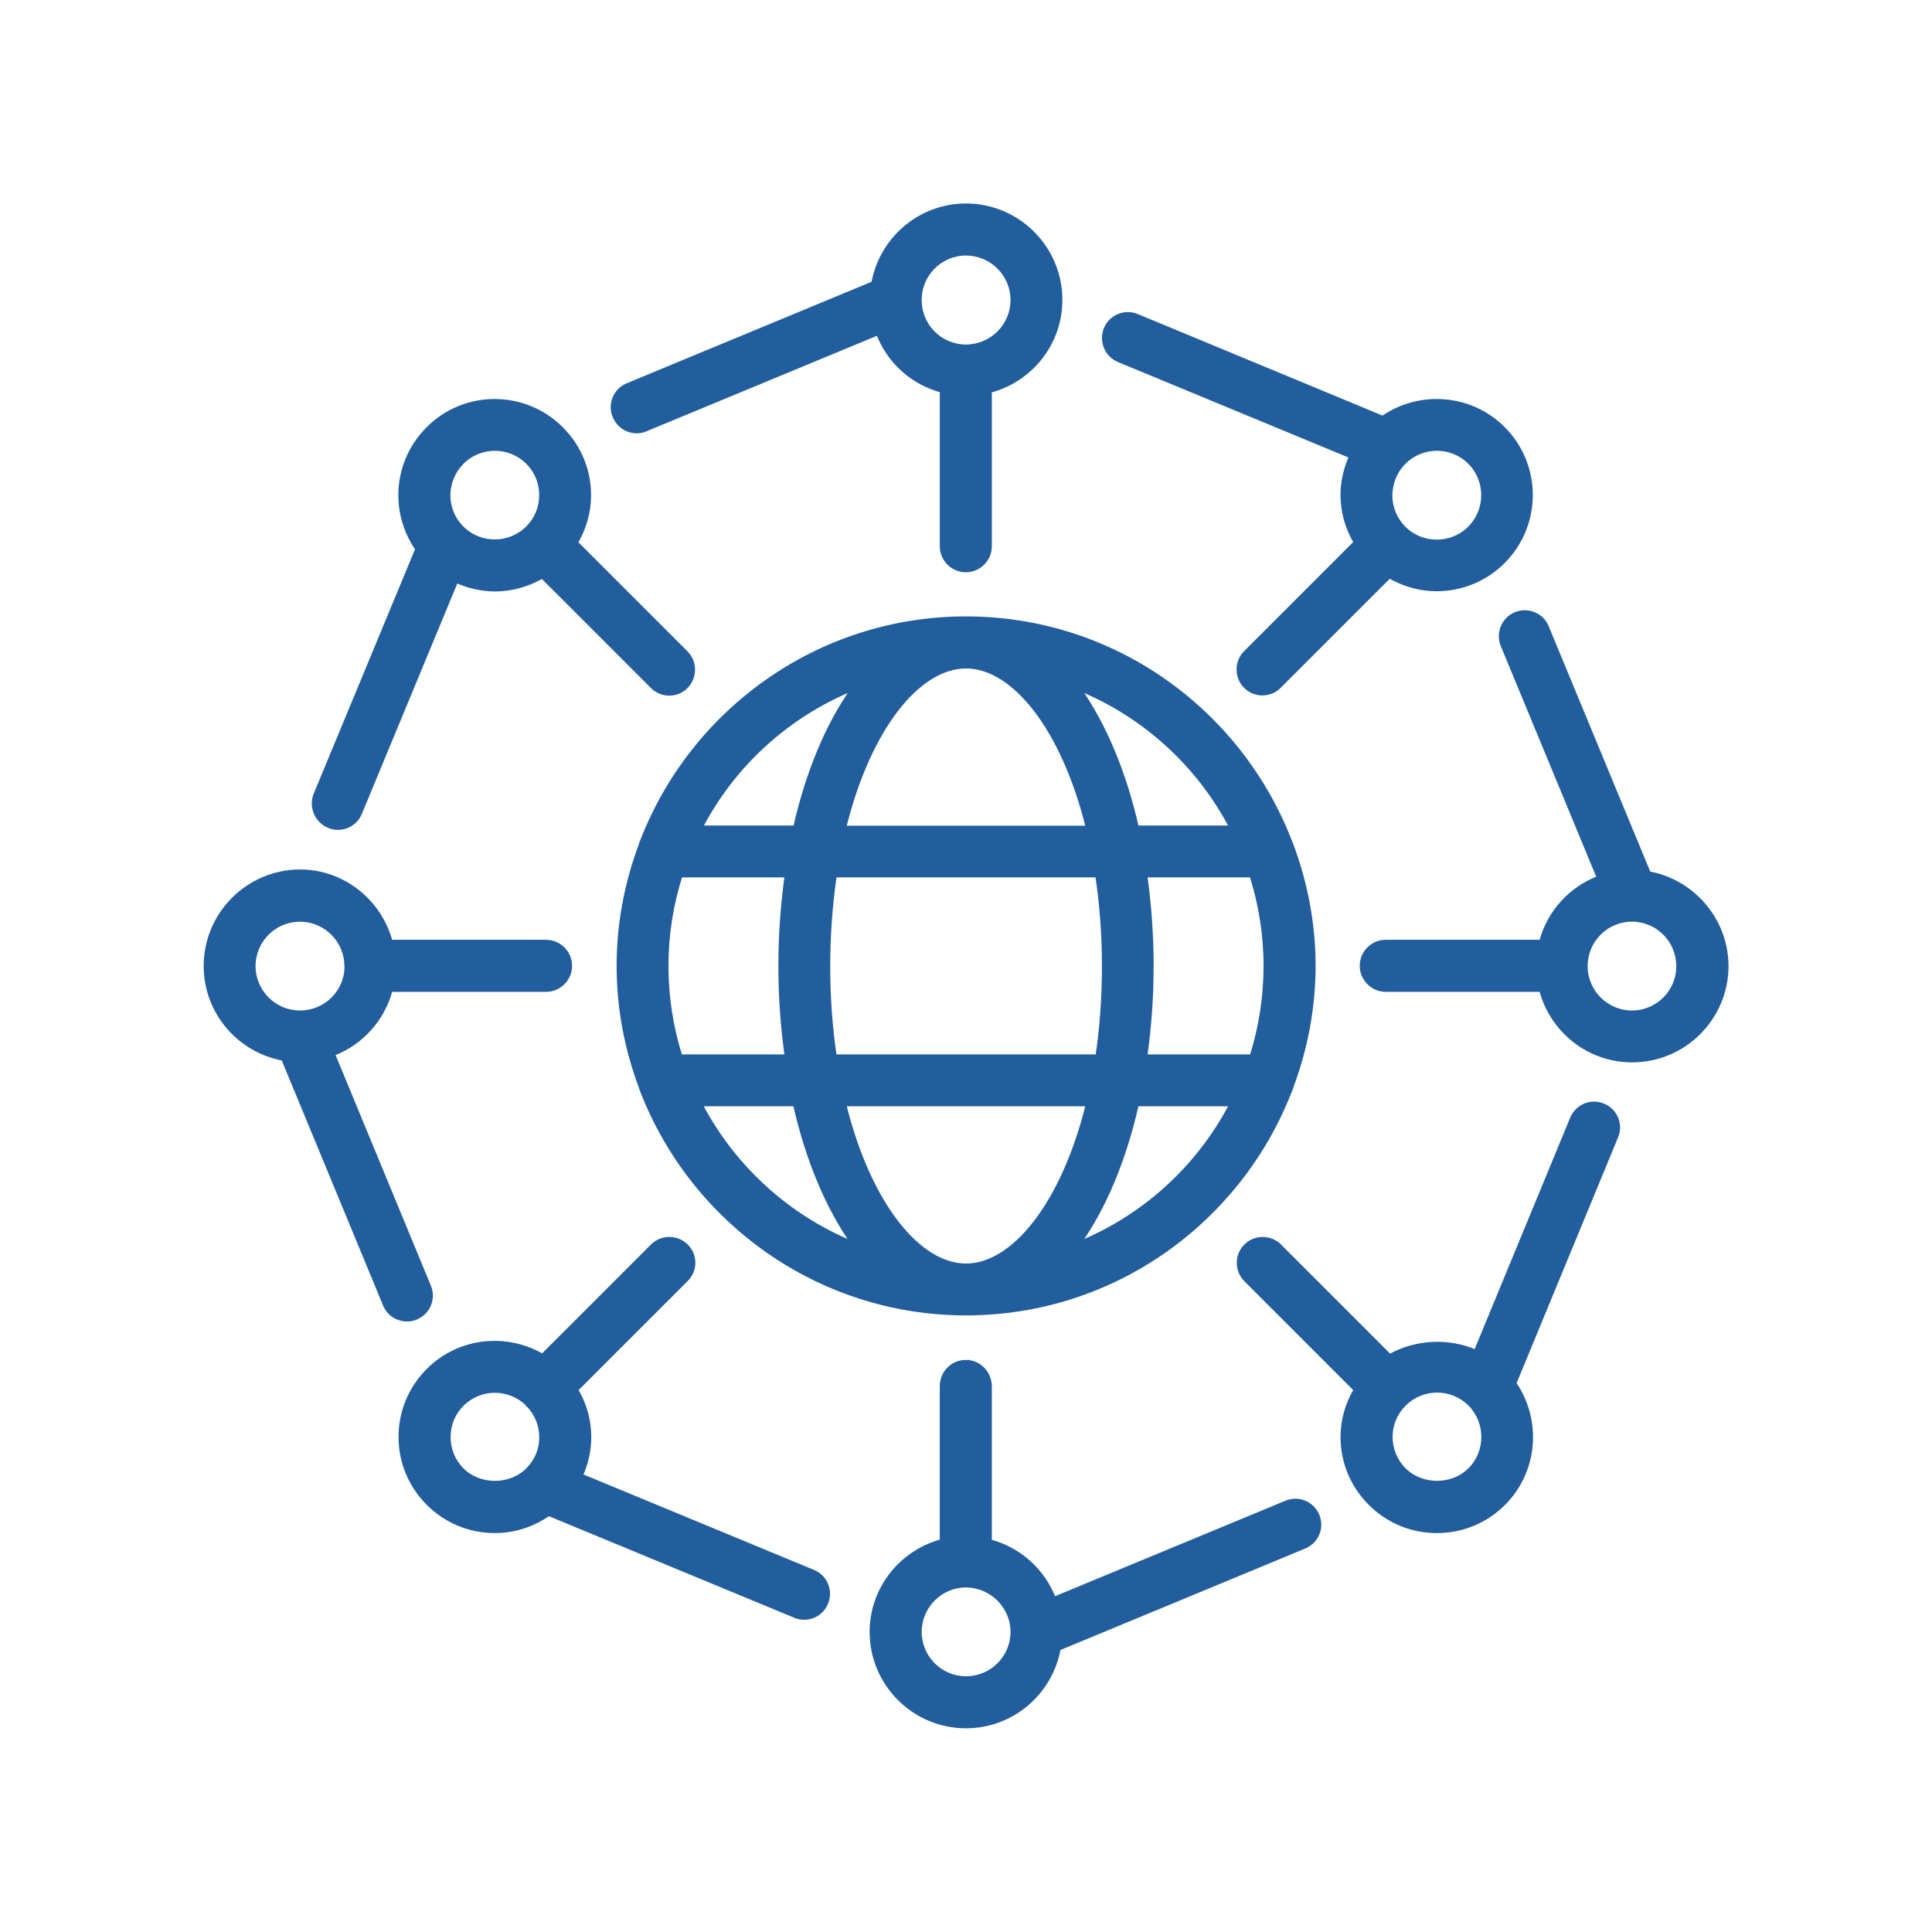 <svg id="svg" fill="#225E9D" stroke="#225E9D" width="100" height="100" version="1.1" viewBox="144 144 512 512" xmlns="http://www.w3.org/2000/svg">
    <g id="IconSvg_bgCarrier" stroke-width="0"></g>
    <g id="IconSvg_tracerCarrier" stroke-linecap="round" stroke-linejoin="round" stroke="#CCCCCC" stroke-width="0">
      <g xmlns="http://www.w3.org/2000/svg">
  <path d="m485.85 366.85c-13.352-34.461-46.754-58.996-85.848-58.996-39.047 0-72.449 24.484-85.797 58.844-0.203 0.402-0.352 0.805-0.453 1.258-3.727 9.977-5.844 20.758-5.844 31.992 0 11.285 2.117 22.066 5.844 32.043 0.102 0.402 0.25 0.805 0.402 1.16 13.352 34.41 46.754 58.945 85.848 58.945 39.047 0 72.398-24.434 85.797-58.793 0.25-0.453 0.402-0.957 0.555-1.512 3.68-9.926 5.793-20.605 5.793-31.84 0-11.336-2.168-22.168-5.945-32.242-0.102-0.254-0.199-0.559-0.352-0.859zm-15.566-3.578h-24.988c-3.324-14.711-8.664-27.258-15.316-36.727 17.379 7.106 31.637 20.203 40.305 36.727zm-33.758 36.73c0 8.516-0.605 16.523-1.715 23.93h-69.574c-1.109-7.406-1.715-15.418-1.715-23.93 0-8.516 0.656-16.523 1.715-23.98h69.527c1.109 7.453 1.762 15.465 1.762 23.98zm-36.523-79.352c12.543 0 25.695 16.223 32.242 42.672h-64.488c6.551-26.5 19.699-42.672 32.246-42.672zm-29.977 5.894c-6.699 9.473-11.992 22.016-15.316 36.727h-24.988c8.613-16.523 22.922-29.621 40.305-36.727zm-49.375 73.457c0-8.363 1.309-16.426 3.727-23.98h28.062c-1.059 7.609-1.664 15.617-1.664 23.98 0 8.312 0.605 16.324 1.664 23.93h-28.113c-2.367-7.559-3.676-15.566-3.676-23.93zm9.02 36.676h24.988c3.324 14.711 8.664 27.305 15.316 36.777-17.332-7.102-31.641-20.254-40.305-36.777zm70.332 42.672c-12.543 0-25.695-16.223-32.242-42.672h64.488c-6.555 26.449-19.703 42.672-32.246 42.672zm29.977-5.894c6.699-9.473 11.992-22.066 15.316-36.777h24.988c-8.617 16.523-22.926 29.676-40.305 36.777zm45.695-49.523h-28.113c1.059-7.609 1.664-15.617 1.664-23.93s-0.605-16.324-1.664-23.98h28.062c2.418 7.559 3.727 15.617 3.727 23.98s-1.309 16.371-3.676 23.93z"></path>
  <path d="m580.97 375.41-27.004-65.242c-1.309-3.273-5.039-4.785-8.312-3.477-3.273 1.359-4.785 5.09-3.477 8.312l25.492 61.617c-7.457 2.82-13.199 9.117-15.266 16.93h-41.16c-3.527 0-6.398 2.871-6.398 6.398s2.871 6.398 6.398 6.398h41.16c2.82 10.73 12.496 18.691 24.133 18.691 13.805 0 25.039-11.234 25.039-25.039-0.051-12.246-8.918-22.426-20.605-24.59zm-4.484 36.879c-6.699 0-12.191-5.441-12.242-12.141 0-0.051 0.051-0.102 0.051-0.152s-0.051-0.102-0.051-0.152c0.102-6.699 5.543-12.09 12.242-12.09 6.75 0 12.242 5.492 12.242 12.242 0.051 6.75-5.441 12.293-12.242 12.293z"></path>
  <path d="m312.74 258.33c0.805 0 1.664-0.152 2.418-0.504l61.516-25.492c2.82 7.457 9.117 13.148 16.879 15.215v41.211c0 3.527 2.871 6.398 6.398 6.398 3.527 0 6.398-2.871 6.398-6.398v-41.16c10.73-2.82 18.691-12.496 18.691-24.133 0-13.805-11.234-25.039-25.039-25.039-12.293 0-22.469 8.918-24.586 20.605l-65.141 27.004c-3.273 1.359-4.785 5.09-3.426 8.312 1.004 2.469 3.371 3.981 5.891 3.981zm87.262-47.105c6.75 0 12.293 5.492 12.293 12.293 0 6.75-5.492 12.242-12.293 12.293h-0.051c-6.75-0.051-12.191-5.492-12.191-12.242-0.051-6.856 5.488-12.344 12.242-12.344z"></path>
  <path d="m231.12 362.92c0.805 0.352 1.613 0.504 2.418 0.504 2.519 0 4.887-1.461 5.894-3.93l25.492-61.516c3.273 1.461 6.75 2.266 10.277 2.266 4.332 0 8.664-1.211 12.496-3.426l29.172 29.172c1.258 1.258 2.871 1.863 4.484 1.863s3.273-0.605 4.484-1.863c2.469-2.469 2.469-6.551 0-9.02l-29.172-29.172c2.215-3.777 3.477-8.062 3.477-12.543 0-6.699-2.621-12.949-7.356-17.684-9.773-9.773-25.645-9.773-35.367 0-4.734 4.734-7.356 10.984-7.356 17.684 0 5.188 1.613 10.078 4.484 14.258l-27.004 65.141c-1.211 3.176 0.301 6.906 3.574 8.266zm35.367-96.379c2.367-2.367 5.543-3.578 8.664-3.578 3.125 0 6.297 1.211 8.664 3.578 2.316 2.316 3.578 5.391 3.578 8.664s-1.258 6.348-3.578 8.664c-4.785 4.785-12.594 4.785-17.383 0-2.316-2.316-3.578-5.391-3.578-8.664 0.055-3.273 1.316-6.348 3.633-8.664z"></path>
  <path d="m219.03 424.59 26.953 65.191c1.008 2.469 3.375 3.93 5.894 3.93 0.805 0 1.664-0.152 2.418-0.504 3.273-1.359 4.785-5.09 3.426-8.312l-25.441-61.566c7.457-2.82 13.199-9.168 15.266-16.977h41.16c3.527 0 6.398-2.871 6.398-6.398 0-3.527-2.871-6.398-6.398-6.398h-41.16c-2.871-10.68-12.543-18.641-24.082-18.641-13.754 0.051-24.988 11.285-24.988 25.09 0 12.293 8.914 22.469 20.555 24.586zm4.484-36.828c6.699 0 12.191 5.441 12.242 12.141v0.102c0 0.051 0.051 0.102 0.051 0.152-0.051 6.648-5.441 12.043-12.141 12.141h-0.25c-6.699-0.051-12.191-5.543-12.191-12.242-0.004-6.805 5.484-12.293 12.289-12.293z"></path>
  <path d="m325.89 474.16c-2.469-2.469-6.551-2.469-9.02 0l-29.121 29.121c-9.574-5.594-22.066-4.383-30.277 3.828-4.734 4.734-7.356 10.984-7.356 17.684s2.621 12.949 7.356 17.684c4.887 4.887 11.285 7.305 17.684 7.305 5.039 0 9.977-1.562 14.258-4.535l65.246 27.004c0.805 0.352 1.613 0.504 2.418 0.504 2.519 0 4.887-1.461 5.894-3.93 1.359-3.273-0.203-7.004-3.426-8.312l-61.566-25.492c1.41-3.176 2.215-6.602 2.215-10.227 0-4.484-1.258-8.715-3.477-12.496l29.172-29.172c2.519-2.465 2.519-6.496 0-8.965zm-41.965 59.195c-0.051 0.051-0.051 0.102-0.102 0.152-4.637 4.586-12.695 4.586-17.332 0-2.316-2.316-3.578-5.391-3.578-8.664s1.258-6.348 3.578-8.664c2.367-2.367 5.543-3.578 8.664-3.578 3.125 0 6.246 1.211 8.613 3.527 0.051 0.051 0.051 0.051 0.051 0.102 0 0 0.051 0 0.051 0.051 2.266 2.316 3.527 5.34 3.527 8.566 0.055 3.168-1.207 6.242-3.473 8.508z"></path>
  <path d="m440.45 239.48 61.566 25.492c-1.461 3.176-2.266 6.648-2.266 10.227 0 4.484 1.258 8.766 3.477 12.543l-29.172 29.172c-2.469 2.469-2.469 6.551 0 9.02 1.258 1.258 2.871 1.863 4.484 1.863s3.273-0.605 4.484-1.863l29.172-29.172c3.879 2.215 8.16 3.426 12.496 3.426 6.398 0 12.797-2.418 17.684-7.305 9.773-9.773 9.773-25.645 0-35.367-8.664-8.664-22.168-9.574-31.941-2.82l-65.098-27.004c-3.273-1.359-7.004 0.203-8.312 3.426-1.359 3.273 0.203 7.004 3.426 8.363zm75.672 27.055c2.367-2.367 5.543-3.578 8.664-3.578 3.125 0 6.297 1.211 8.664 3.578 4.785 4.785 4.785 12.594 0 17.383-4.785 4.785-12.594 4.785-17.383 0-2.316-2.316-3.578-5.391-3.578-8.664 0.059-3.328 1.316-6.402 3.633-8.719z"></path>
  <path d="m568.88 436.93c-3.273-1.359-6.953 0.203-8.312 3.477l-25.492 61.766c-7.254-3.125-15.82-2.719-22.773 1.16l-29.172-29.172c-2.469-2.469-6.551-2.469-9.02 0s-2.469 6.551 0 9.02l29.121 29.121c-2.215 3.777-3.477 8.012-3.477 12.496 0 6.699 2.621 12.949 7.356 17.684 4.887 4.887 11.285 7.305 17.684 7.305 6.398 0 12.797-2.418 17.684-7.305 8.664-8.664 9.574-22.117 2.871-31.891l27.004-65.395c1.363-3.18-0.199-6.957-3.473-8.266zm-35.367 96.527c-4.637 4.637-12.746 4.637-17.383 0-2.316-2.316-3.578-5.391-3.578-8.664 0-3.223 1.258-6.246 3.527-8.566 0 0 0.051-0.051 0.102-0.051 0.051-0.051 0.051-0.051 0.051-0.102 2.367-2.316 5.492-3.527 8.613-3.527 3.125 0 6.297 1.211 8.664 3.578 0 0 0 0.051 0.051 0.051 4.688 4.789 4.688 12.547-0.047 17.281z"></path>
  <path d="m399.95 504.89c-3.527 0-6.398 2.871-6.398 6.398v41.109c-10.68 2.871-18.59 12.543-18.59 24.082 0 13.805 11.234 25.039 25.039 25.039 12.293 0 22.469-8.918 24.586-20.605l65.141-27.004c3.273-1.359 4.785-5.09 3.426-8.312-1.359-3.273-5.09-4.785-8.312-3.426l-61.516 25.492c-2.871-7.457-9.168-13.148-16.977-15.215v-41.109c-0.051-3.578-2.871-6.449-6.398-6.449zm12.344 71.594c0 6.75-5.492 12.242-12.293 12.242-6.75 0-12.242-5.492-12.242-12.242s5.492-12.293 12.242-12.293c6.75 0.051 12.293 5.539 12.293 12.293z"></path>
 </g>

      </g>
     <g id="IconSvg_iconCarrier">
      <g xmlns="http://www.w3.org/2000/svg">
  <path d="m485.85 366.85c-13.352-34.461-46.754-58.996-85.848-58.996-39.047 0-72.449 24.484-85.797 58.844-0.203 0.402-0.352 0.805-0.453 1.258-3.727 9.977-5.844 20.758-5.844 31.992 0 11.285 2.117 22.066 5.844 32.043 0.102 0.402 0.25 0.805 0.402 1.16 13.352 34.41 46.754 58.945 85.848 58.945 39.047 0 72.398-24.434 85.797-58.793 0.25-0.453 0.402-0.957 0.555-1.512 3.68-9.926 5.793-20.605 5.793-31.84 0-11.336-2.168-22.168-5.945-32.242-0.102-0.254-0.199-0.559-0.352-0.859zm-15.566-3.578h-24.988c-3.324-14.711-8.664-27.258-15.316-36.727 17.379 7.106 31.637 20.203 40.305 36.727zm-33.758 36.73c0 8.516-0.605 16.523-1.715 23.93h-69.574c-1.109-7.406-1.715-15.418-1.715-23.93 0-8.516 0.656-16.523 1.715-23.98h69.527c1.109 7.453 1.762 15.465 1.762 23.98zm-36.523-79.352c12.543 0 25.695 16.223 32.242 42.672h-64.488c6.551-26.5 19.699-42.672 32.246-42.672zm-29.977 5.894c-6.699 9.473-11.992 22.016-15.316 36.727h-24.988c8.613-16.523 22.922-29.621 40.305-36.727zm-49.375 73.457c0-8.363 1.309-16.426 3.727-23.98h28.062c-1.059 7.609-1.664 15.617-1.664 23.98 0 8.312 0.605 16.324 1.664 23.93h-28.113c-2.367-7.559-3.676-15.566-3.676-23.93zm9.02 36.676h24.988c3.324 14.711 8.664 27.305 15.316 36.777-17.332-7.102-31.641-20.254-40.305-36.777zm70.332 42.672c-12.543 0-25.695-16.223-32.242-42.672h64.488c-6.555 26.449-19.703 42.672-32.246 42.672zm29.977-5.894c6.699-9.473 11.992-22.066 15.316-36.777h24.988c-8.617 16.523-22.926 29.676-40.305 36.777zm45.695-49.523h-28.113c1.059-7.609 1.664-15.617 1.664-23.93s-0.605-16.324-1.664-23.98h28.062c2.418 7.559 3.727 15.617 3.727 23.98s-1.309 16.371-3.676 23.93z"></path>
  <path d="m580.97 375.41-27.004-65.242c-1.309-3.273-5.039-4.785-8.312-3.477-3.273 1.359-4.785 5.09-3.477 8.312l25.492 61.617c-7.457 2.82-13.199 9.117-15.266 16.93h-41.16c-3.527 0-6.398 2.871-6.398 6.398s2.871 6.398 6.398 6.398h41.16c2.82 10.73 12.496 18.691 24.133 18.691 13.805 0 25.039-11.234 25.039-25.039-0.051-12.246-8.918-22.426-20.605-24.59zm-4.484 36.879c-6.699 0-12.191-5.441-12.242-12.141 0-0.051 0.051-0.102 0.051-0.152s-0.051-0.102-0.051-0.152c0.102-6.699 5.543-12.09 12.242-12.09 6.75 0 12.242 5.492 12.242 12.242 0.051 6.75-5.441 12.293-12.242 12.293z"></path>
  <path d="m312.74 258.33c0.805 0 1.664-0.152 2.418-0.504l61.516-25.492c2.82 7.457 9.117 13.148 16.879 15.215v41.211c0 3.527 2.871 6.398 6.398 6.398 3.527 0 6.398-2.871 6.398-6.398v-41.16c10.73-2.82 18.691-12.496 18.691-24.133 0-13.805-11.234-25.039-25.039-25.039-12.293 0-22.469 8.918-24.586 20.605l-65.141 27.004c-3.273 1.359-4.785 5.09-3.426 8.312 1.004 2.469 3.371 3.981 5.891 3.981zm87.262-47.105c6.75 0 12.293 5.492 12.293 12.293 0 6.75-5.492 12.242-12.293 12.293h-0.051c-6.75-0.051-12.191-5.492-12.191-12.242-0.051-6.856 5.488-12.344 12.242-12.344z"></path>
  <path d="m231.12 362.92c0.805 0.352 1.613 0.504 2.418 0.504 2.519 0 4.887-1.461 5.894-3.93l25.492-61.516c3.273 1.461 6.75 2.266 10.277 2.266 4.332 0 8.664-1.211 12.496-3.426l29.172 29.172c1.258 1.258 2.871 1.863 4.484 1.863s3.273-0.605 4.484-1.863c2.469-2.469 2.469-6.551 0-9.02l-29.172-29.172c2.215-3.777 3.477-8.062 3.477-12.543 0-6.699-2.621-12.949-7.356-17.684-9.773-9.773-25.645-9.773-35.367 0-4.734 4.734-7.356 10.984-7.356 17.684 0 5.188 1.613 10.078 4.484 14.258l-27.004 65.141c-1.211 3.176 0.301 6.906 3.574 8.266zm35.367-96.379c2.367-2.367 5.543-3.578 8.664-3.578 3.125 0 6.297 1.211 8.664 3.578 2.316 2.316 3.578 5.391 3.578 8.664s-1.258 6.348-3.578 8.664c-4.785 4.785-12.594 4.785-17.383 0-2.316-2.316-3.578-5.391-3.578-8.664 0.055-3.273 1.316-6.348 3.633-8.664z"></path>
  <path d="m219.03 424.59 26.953 65.191c1.008 2.469 3.375 3.93 5.894 3.93 0.805 0 1.664-0.152 2.418-0.504 3.273-1.359 4.785-5.09 3.426-8.312l-25.441-61.566c7.457-2.82 13.199-9.168 15.266-16.977h41.16c3.527 0 6.398-2.871 6.398-6.398 0-3.527-2.871-6.398-6.398-6.398h-41.16c-2.871-10.68-12.543-18.641-24.082-18.641-13.754 0.051-24.988 11.285-24.988 25.09 0 12.293 8.914 22.469 20.555 24.586zm4.484-36.828c6.699 0 12.191 5.441 12.242 12.141v0.102c0 0.051 0.051 0.102 0.051 0.152-0.051 6.648-5.441 12.043-12.141 12.141h-0.25c-6.699-0.051-12.191-5.543-12.191-12.242-0.004-6.805 5.484-12.293 12.289-12.293z"></path>
  <path d="m325.89 474.16c-2.469-2.469-6.551-2.469-9.02 0l-29.121 29.121c-9.574-5.594-22.066-4.383-30.277 3.828-4.734 4.734-7.356 10.984-7.356 17.684s2.621 12.949 7.356 17.684c4.887 4.887 11.285 7.305 17.684 7.305 5.039 0 9.977-1.562 14.258-4.535l65.246 27.004c0.805 0.352 1.613 0.504 2.418 0.504 2.519 0 4.887-1.461 5.894-3.93 1.359-3.273-0.203-7.004-3.426-8.312l-61.566-25.492c1.41-3.176 2.215-6.602 2.215-10.227 0-4.484-1.258-8.715-3.477-12.496l29.172-29.172c2.519-2.465 2.519-6.496 0-8.965zm-41.965 59.195c-0.051 0.051-0.051 0.102-0.102 0.152-4.637 4.586-12.695 4.586-17.332 0-2.316-2.316-3.578-5.391-3.578-8.664s1.258-6.348 3.578-8.664c2.367-2.367 5.543-3.578 8.664-3.578 3.125 0 6.246 1.211 8.613 3.527 0.051 0.051 0.051 0.051 0.051 0.102 0 0 0.051 0 0.051 0.051 2.266 2.316 3.527 5.34 3.527 8.566 0.055 3.168-1.207 6.242-3.473 8.508z"></path>
  <path d="m440.45 239.48 61.566 25.492c-1.461 3.176-2.266 6.648-2.266 10.227 0 4.484 1.258 8.766 3.477 12.543l-29.172 29.172c-2.469 2.469-2.469 6.551 0 9.02 1.258 1.258 2.871 1.863 4.484 1.863s3.273-0.605 4.484-1.863l29.172-29.172c3.879 2.215 8.16 3.426 12.496 3.426 6.398 0 12.797-2.418 17.684-7.305 9.773-9.773 9.773-25.645 0-35.367-8.664-8.664-22.168-9.574-31.941-2.82l-65.098-27.004c-3.273-1.359-7.004 0.203-8.312 3.426-1.359 3.273 0.203 7.004 3.426 8.363zm75.672 27.055c2.367-2.367 5.543-3.578 8.664-3.578 3.125 0 6.297 1.211 8.664 3.578 4.785 4.785 4.785 12.594 0 17.383-4.785 4.785-12.594 4.785-17.383 0-2.316-2.316-3.578-5.391-3.578-8.664 0.059-3.328 1.316-6.402 3.633-8.719z"></path>
  <path d="m568.88 436.93c-3.273-1.359-6.953 0.203-8.312 3.477l-25.492 61.766c-7.254-3.125-15.82-2.719-22.773 1.16l-29.172-29.172c-2.469-2.469-6.551-2.469-9.02 0s-2.469 6.551 0 9.02l29.121 29.121c-2.215 3.777-3.477 8.012-3.477 12.496 0 6.699 2.621 12.949 7.356 17.684 4.887 4.887 11.285 7.305 17.684 7.305 6.398 0 12.797-2.418 17.684-7.305 8.664-8.664 9.574-22.117 2.871-31.891l27.004-65.395c1.363-3.18-0.199-6.957-3.473-8.266zm-35.367 96.527c-4.637 4.637-12.746 4.637-17.383 0-2.316-2.316-3.578-5.391-3.578-8.664 0-3.223 1.258-6.246 3.527-8.566 0 0 0.051-0.051 0.102-0.051 0.051-0.051 0.051-0.051 0.051-0.102 2.367-2.316 5.492-3.527 8.613-3.527 3.125 0 6.297 1.211 8.664 3.578 0 0 0 0.051 0.051 0.051 4.688 4.789 4.688 12.547-0.047 17.281z"></path>
  <path d="m399.95 504.89c-3.527 0-6.398 2.871-6.398 6.398v41.109c-10.68 2.871-18.59 12.543-18.59 24.082 0 13.805 11.234 25.039 25.039 25.039 12.293 0 22.469-8.918 24.586-20.605l65.141-27.004c3.273-1.359 4.785-5.09 3.426-8.312-1.359-3.273-5.09-4.785-8.312-3.426l-61.516 25.492c-2.871-7.457-9.168-13.148-16.977-15.215v-41.109c-0.051-3.578-2.871-6.449-6.398-6.449zm12.344 71.594c0 6.75-5.492 12.242-12.293 12.242-6.75 0-12.242-5.492-12.242-12.242s5.492-12.293 12.242-12.293c6.75 0.051 12.293 5.539 12.293 12.293z"></path>
 </g>

      </g>
      </svg>